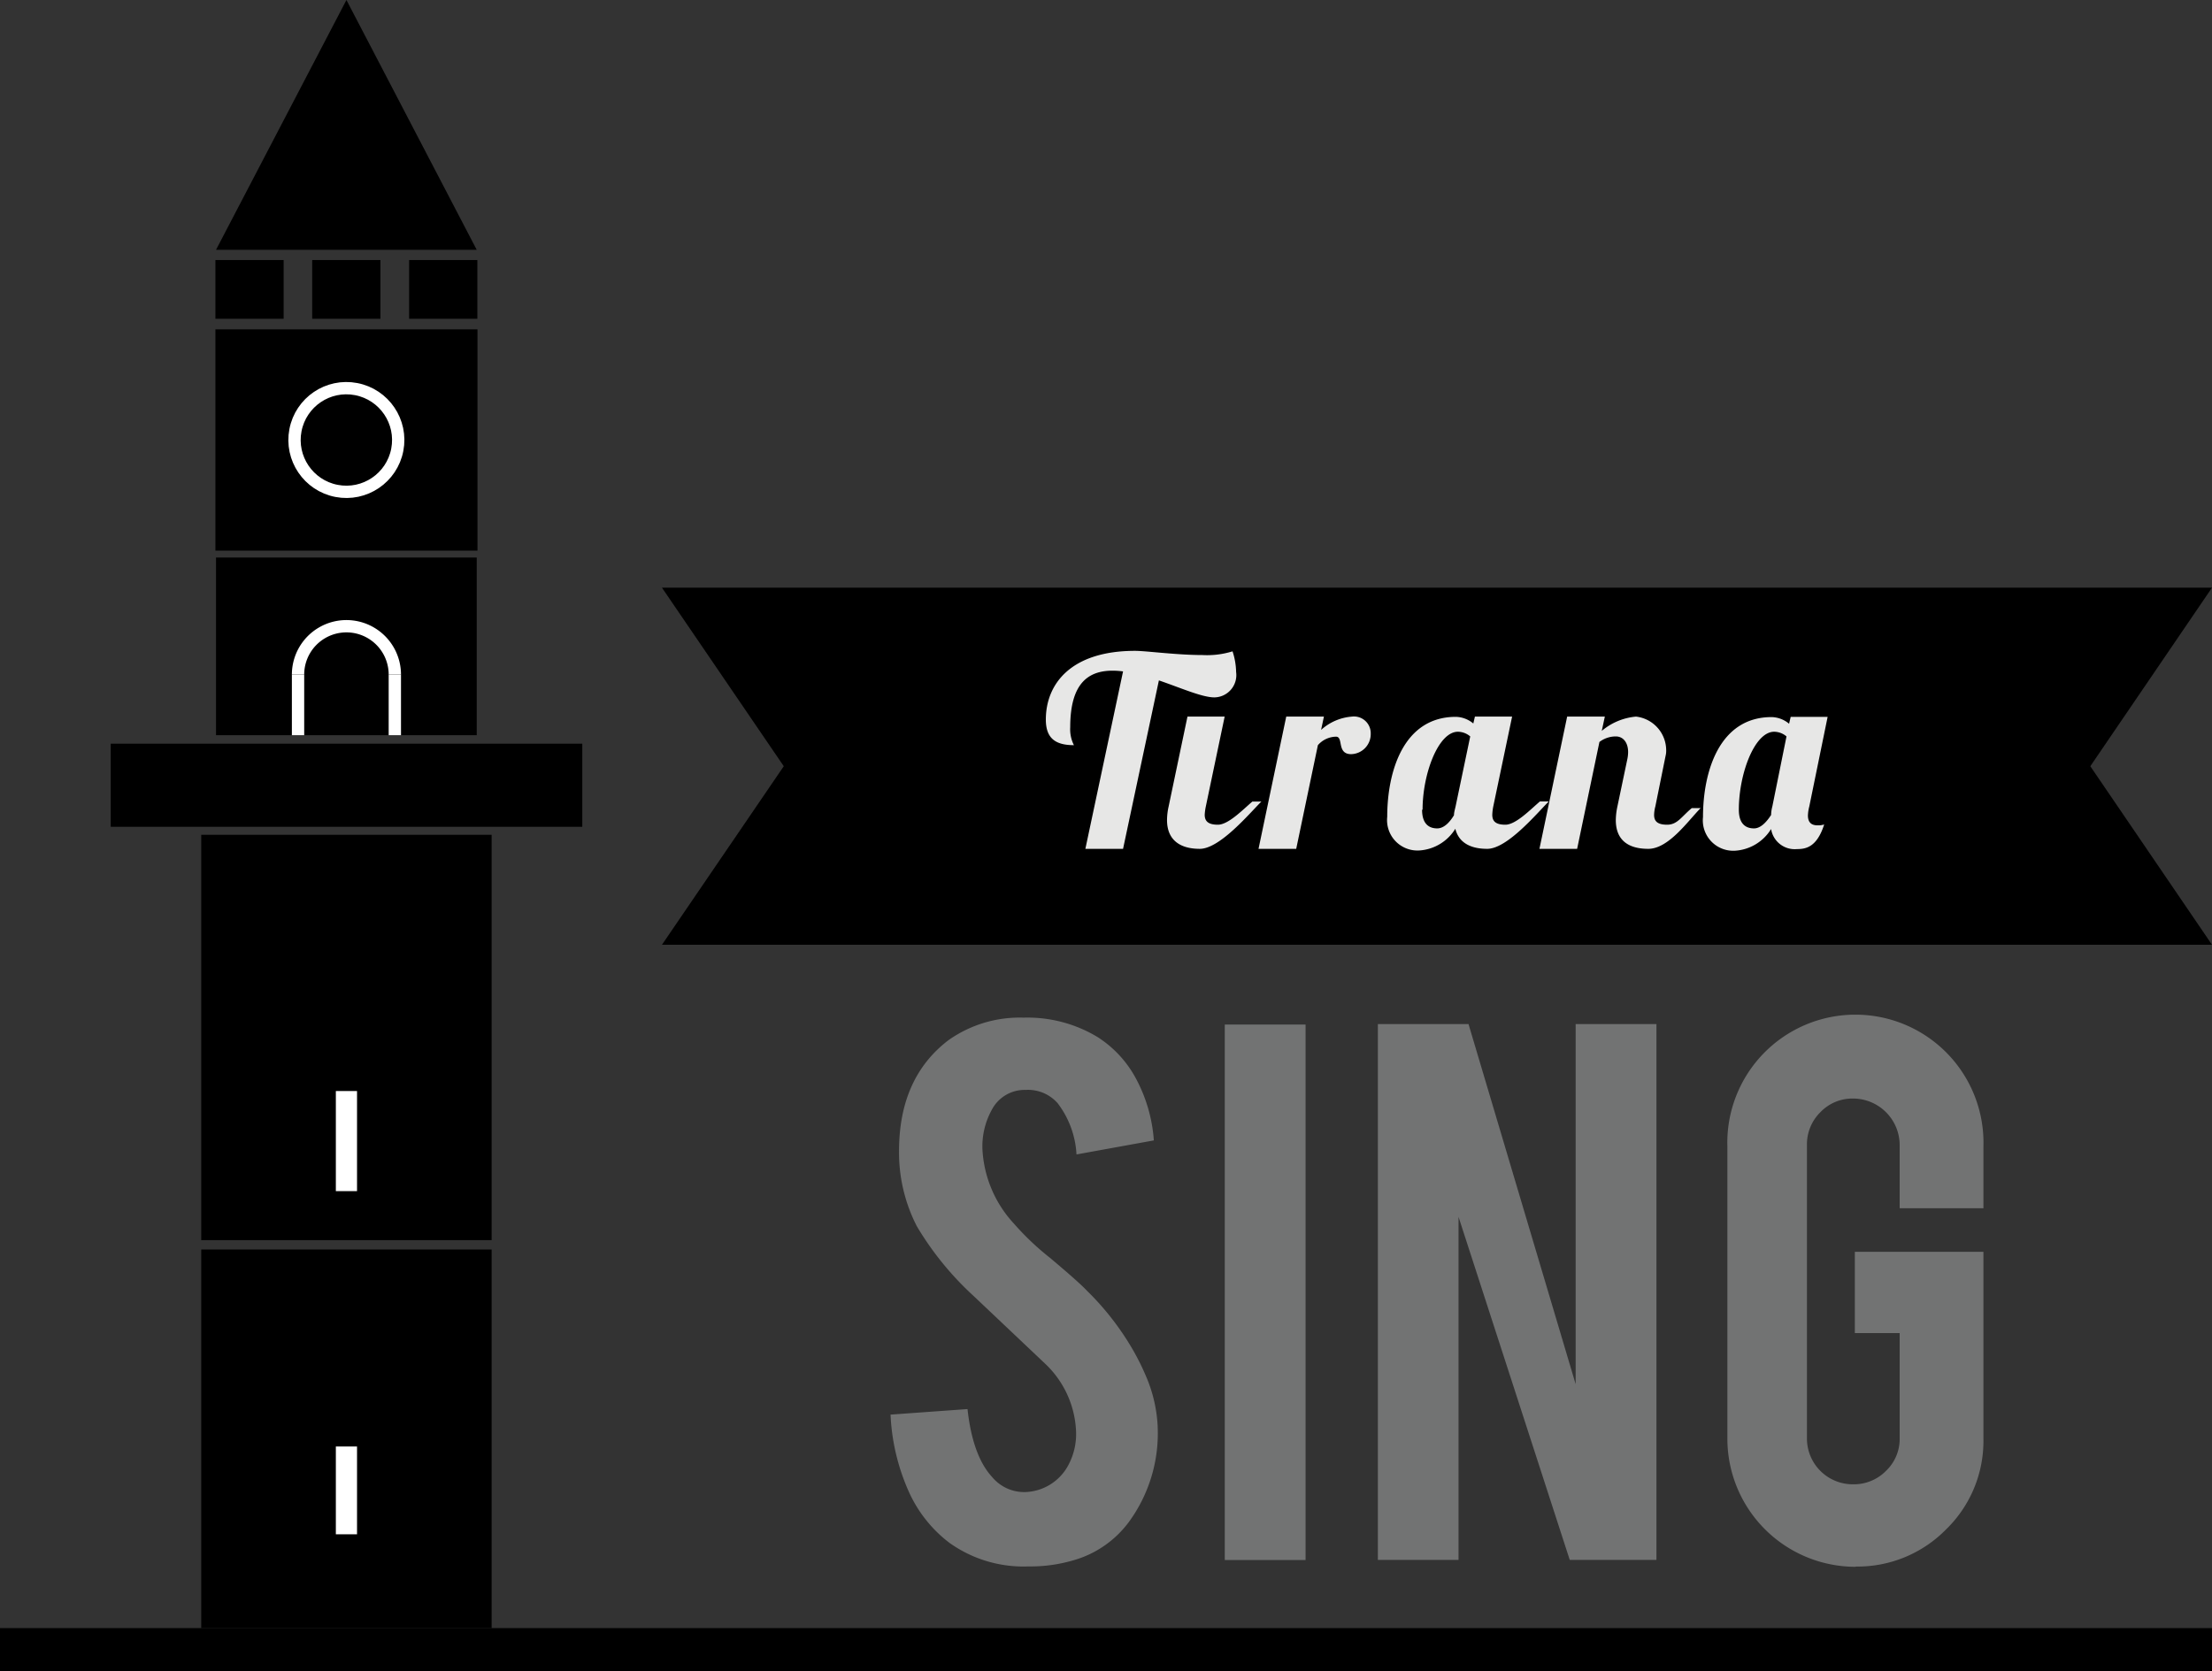 <svg xmlns="http://www.w3.org/2000/svg" viewBox="0 0 179.61 135.73"><rect x="0" y="0" width="179.61" height="135.73" fill="#333333" stroke="none"/><defs><style>.cls-1{fill:#e7e7e6;}.cls-2{fill:none;stroke:#fff;stroke-miterlimit:10;}.cls-3{fill:#fff;}.cls-4{fill:#727373;}</style></defs><g id="Layer_2" data-name="Layer 2"><g id="Layer_1-2" data-name="Layer 1"><polygon points="179.61 47.73 53.75 47.73 63.64 62.23 53.75 76.73 179.61 76.73 169.73 62.23 179.61 47.73"></polygon><path class="cls-1" d="M91.19,54.53a6.29,6.29,0,0,0-.85-.06c-2,0-3.44,1.05-3.44,4.59a2.85,2.85,0,0,0,.3,1.46c-1.47,0-2.28-.53-2.28-2.08,0-2.86,2-5.58,7.25-5.58.87,0,3.38.34,5.46.34a7,7,0,0,0,2.45-.3,5.63,5.63,0,0,1,.29,1.68,1.81,1.81,0,0,1-1.76,2.06c-1,0-2.7-.76-4.51-1.38L91.19,68.94H88.13Zm8.25,3.67-1.53,7.3a4.43,4.43,0,0,0-.09.67c0,.47.22.81,1.07.81s2-1.2,2.8-1.88h.73c-1,1-3.38,3.84-5,3.84s-2.66-.73-2.66-2.34a5.18,5.18,0,0,1,.13-1.1l1.53-7.3Z"></path><path class="cls-1" d="M107.5,58.2l-.23,1.08a4.21,4.21,0,0,1,2.5-1.08,1.36,1.36,0,0,1,1.53,1.38,1.63,1.63,0,0,1-1.59,1.67c-1.19,0-.6-1.42-1.23-1.42a2,2,0,0,0-1.47.69l-1.76,8.42h-3.06l2.25-10.74Z"></path><path class="cls-1" d="M122.78,58.2l-1.53,7.3a4.34,4.34,0,0,0-.08.67c0,.47.21.81,1.06.81s2-1.2,2.81-1.89h.72c-1,1-3.38,3.85-5,3.85-1.38,0-2.32-.52-2.59-1.63a3.71,3.71,0,0,1-2.89,1.76,2.47,2.47,0,0,1-2.64-2.73c0-3.69,1.32-8.12,5.57-8.12a2.29,2.29,0,0,1,1.42.54l.13-.56Zm-7.31,7.56c0,1.29.7,1.52,1.23,1.52s1-.47,1.36-1.07c0-.21.07-.45.13-.71l1.19-5.69a1.56,1.56,0,0,0-1-.38c-1.59,0-2.87,3.41-2.87,6.33"></path><path class="cls-1" d="M134.41,65.5a2.88,2.88,0,0,0-.1.69c0,.47.23.79,1.06.79s1.17-.66,2-1.35h.72c-1,1-2.59,3.31-4.25,3.31s-2.64-.73-2.64-2.34a5.65,5.65,0,0,1,.13-1.1l.81-3.86a2.89,2.89,0,0,0,.06-.56c0-.77-.4-1.27-1-1.27a2.2,2.2,0,0,0-1.33.45l-1.81,8.68H125l2.25-10.74h3.06l-.25,1.16a5,5,0,0,1,2.78-1.16,2.76,2.76,0,0,1,2.45,2.69,1.77,1.77,0,0,1-.05.51Z"></path><path class="cls-1" d="M146.91,65.5a3.32,3.32,0,0,0-.11.73c0,.45.18.8.77.8a1.54,1.54,0,0,0,.55-.07c-.59,1.85-1.49,2-2.21,2a1.94,1.94,0,0,1-2.1-1.63,3.71,3.71,0,0,1-2.89,1.76,2.47,2.47,0,0,1-2.64-2.73c0-3.69,1.32-8.12,5.57-8.12a2.29,2.29,0,0,1,1.42.54l.13-.56h3Zm-1.85-5.69a1.56,1.56,0,0,0-1-.38c-1.59,0-2.87,3.41-2.87,6.33,0,1.29.7,1.52,1.23,1.52s1-.49,1.39-1.09a2.88,2.88,0,0,1,.1-.69Z"></path><rect y="132.23" width="179.61" height="3.5"></rect><rect x="16.34" y="101.48" width="23.58" height="30.75"></rect><rect x="16.34" y="67.8" width="23.58" height="32.92"></rect><rect x="17.49" y="21.12" width="5.54" height="4.77"></rect><rect x="25.35" y="21.12" width="5.54" height="4.77"></rect><rect x="33.22" y="21.12" width="5.54" height="4.77"></rect><rect x="8.99" y="60.4" width="38.29" height="6.75"></rect><polygon points="17.54 20.29 28.13 0 38.71 20.29 17.54 20.29"></polygon><rect x="17.49" y="26.75" width="21.28" height="17.97"></rect><circle class="cls-2" cx="28.13" cy="35.74" r="4.21" transform="translate(-12.29 56.6) rotate(-79.1)"></circle><rect class="cls-3" x="27.27" y="88.61" width="1.72" height="8.13"></rect><rect class="cls-3" x="27.27" y="117.48" width="1.72" height="7.13"></rect><rect x="17.54" y="45.28" width="21.17" height="14.43"></rect><rect class="cls-3" x="31.56" y="54.79" width="1" height="4.92"></rect><rect class="cls-3" x="23.7" y="54.79" width="1" height="4.92"></rect><path class="cls-2" d="M24.2,54.79a3.93,3.93,0,0,1,7.86,0"></path><path class="cls-4" d="M94,115.87a12.19,12.19,0,0,1-2.36,7.77,8.47,8.47,0,0,1-4.51,3.09,12.38,12.38,0,0,1-3.64.49,10.34,10.34,0,0,1-6.39-1.91,10.72,10.72,0,0,1-3.35-4.26,17.16,17.16,0,0,1-1.44-6.16l6.25-.45q.42,3.81,2,5.52a3.38,3.38,0,0,0,2.71,1.22,4.11,4.11,0,0,0,3.44-2.12,5.35,5.35,0,0,0,.66-2.89,8,8,0,0,0-2.47-5.38l-5.83-5.52a25,25,0,0,1-4.62-5.67A13.08,13.08,0,0,1,73,93.49q0-5.94,4-9a10,10,0,0,1,6.11-1.84,11,11,0,0,1,6,1.57,9.06,9.06,0,0,1,3.14,3.4,12.47,12.47,0,0,1,1.44,5l-6.28,1.14a7.53,7.53,0,0,0-1.53-4.16,3.2,3.2,0,0,0-2.6-1.08,3,3,0,0,0-2.74,1.6,6.15,6.15,0,0,0-.77,3.19,9.61,9.61,0,0,0,2.57,6.08,21.82,21.82,0,0,0,2.92,2.77c1.52,1.28,2.53,2.17,3,2.67A22.37,22.37,0,0,1,92,109.65a19,19,0,0,1,1,2,11.74,11.74,0,0,1,1,4.17"></path><rect class="cls-4" x="99.45" y="83.21" width="6.56" height="43.49"></rect><polygon class="cls-4" points="119.24 83.17 127.94 112.42 127.94 83.17 134.5 83.17 134.5 126.69 127.46 126.69 118.43 98.83 118.43 126.69 111.88 126.69 111.88 83.17 119.24 83.17"></polygon><path class="cls-4" d="M150.67,127.25a10.41,10.41,0,0,1-10.41-10.38V93.13a10.4,10.4,0,1,1,20.79,0v5h-6.8V93a3.79,3.79,0,0,0-3.78-3.78,3.6,3.6,0,0,0-2.66,1.11A3.66,3.66,0,0,0,146.72,93V116.8a3.72,3.72,0,0,0,3.75,3.75,3.66,3.66,0,0,0,2.67-1.09,3.58,3.58,0,0,0,1.11-2.65v-8.54h-3.64v-6.6h10.44v15.2a10,10,0,0,1-3.05,7.36,10.07,10.07,0,0,1-7.33,3"></path></g></g></svg>